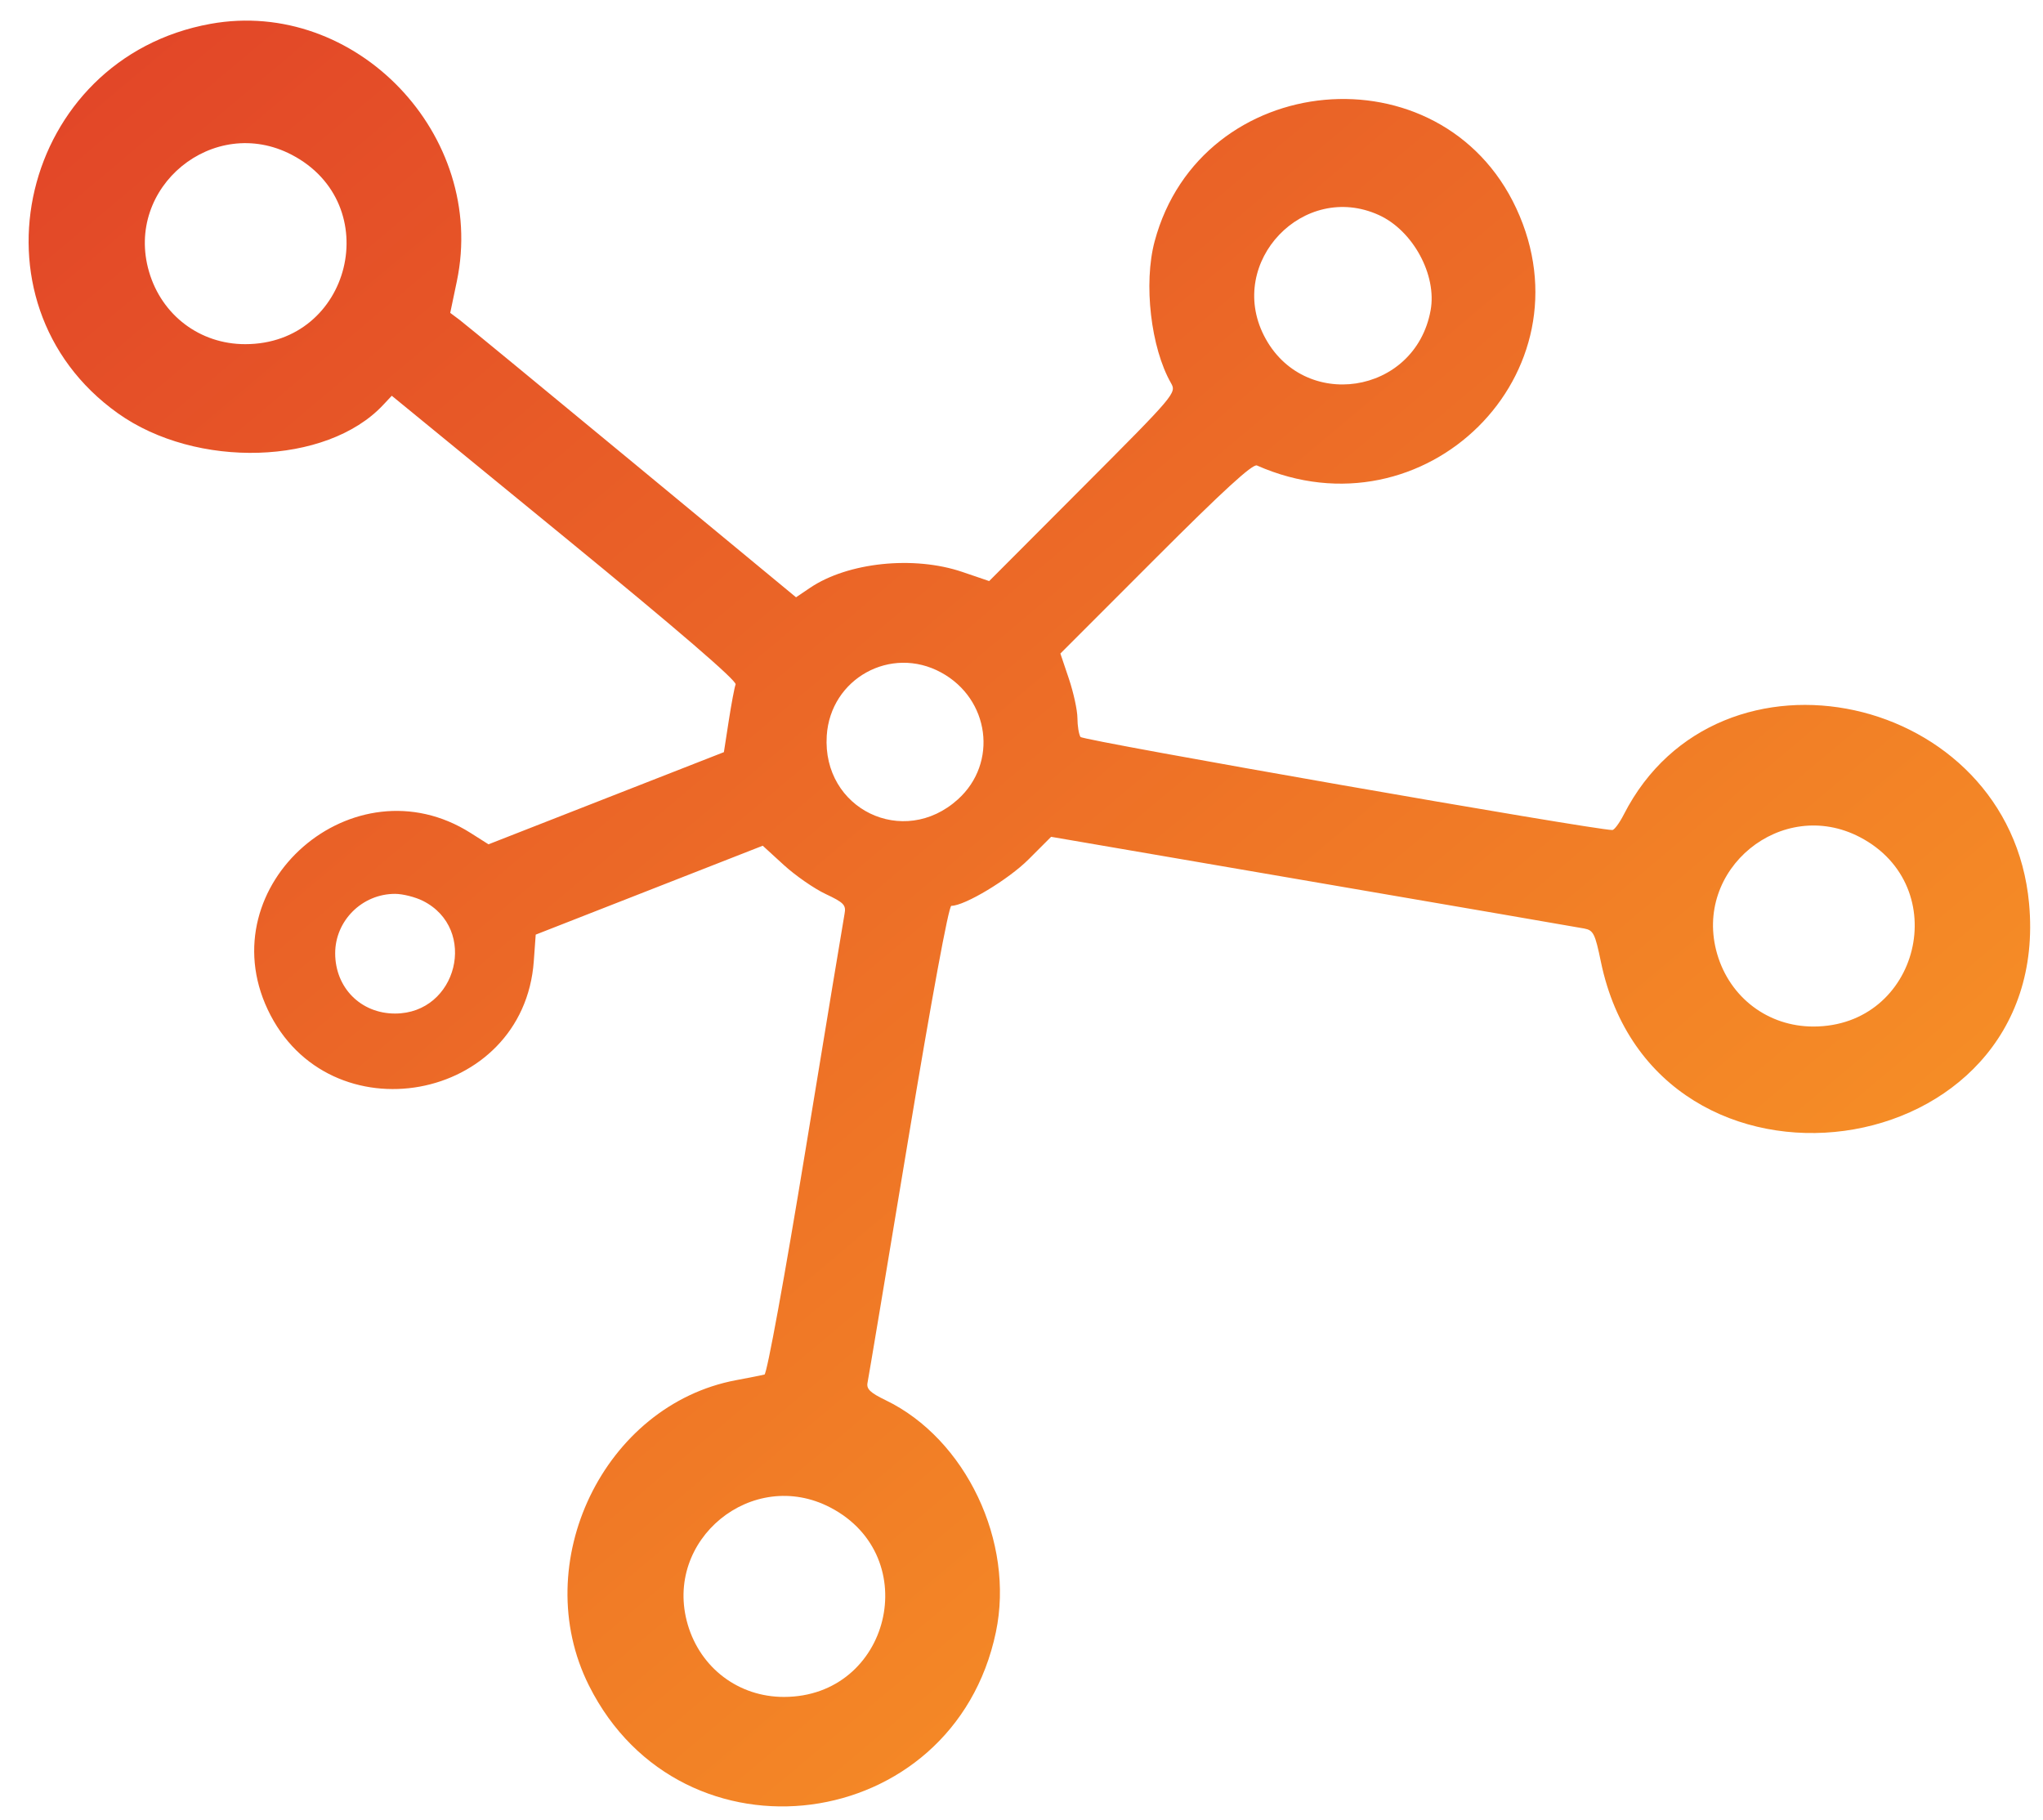 <svg width="64" height="57" viewBox="0 0 64 57" fill="none" xmlns="http://www.w3.org/2000/svg">
<g id="svgg">
<path id="path0" fill-rule="evenodd" clip-rule="evenodd" d="M6.595 0.747C0.646 1.821 -1.176 9.472 3.69 12.944C6.151 14.7 10.226 14.575 11.997 12.691L12.273 12.397L17.692 16.832C21.238 19.735 23.088 21.327 23.044 21.439C23.008 21.534 22.911 22.05 22.828 22.586L22.677 23.561L18.99 25.004L15.303 26.448L14.745 26.094C11.081 23.771 6.544 27.718 8.387 31.625C10.287 35.653 16.404 34.539 16.722 30.108L16.782 29.277L20.337 27.885L23.894 26.492L24.553 27.095C24.916 27.427 25.507 27.837 25.865 28.005C26.438 28.275 26.509 28.35 26.457 28.625C26.424 28.797 25.876 32.107 25.241 35.98C24.578 40.017 24.026 43.038 23.948 43.058C23.873 43.077 23.475 43.156 23.062 43.233C18.92 44.009 16.53 48.967 18.45 52.8C21.358 58.606 29.864 57.489 31.198 51.125C31.79 48.302 30.256 45.075 27.746 43.862C27.258 43.626 27.137 43.509 27.177 43.312C27.206 43.175 27.777 39.758 28.447 35.719C29.186 31.264 29.719 28.375 29.802 28.375C30.22 28.375 31.59 27.551 32.219 26.922L32.928 26.213L41.12 27.62C45.626 28.393 49.455 29.053 49.63 29.086C49.915 29.14 49.968 29.245 50.15 30.126C51.848 38.34 64.329 36.644 63.564 28.304C62.958 21.7 53.835 19.697 50.867 25.517C50.731 25.782 50.57 26 50.509 26C49.937 26 33.919 23.198 33.848 23.085C33.796 23.004 33.753 22.737 33.752 22.493C33.751 22.248 33.63 21.694 33.484 21.26L33.218 20.472L36.203 17.485C38.311 15.375 39.242 14.522 39.375 14.581C44.638 16.907 49.903 11.688 47.5 6.527C45.149 1.477 37.614 2.166 36.17 7.563C35.818 8.879 36.051 10.895 36.683 12C36.859 12.308 36.822 12.353 33.925 15.257L30.987 18.202L30.15 17.917C28.628 17.398 26.559 17.614 25.375 18.414L24.937 18.71L19.812 14.474C16.994 12.144 14.556 10.14 14.396 10.019L14.104 9.801L14.312 8.807C15.266 4.233 11.143 -0.074 6.595 0.747ZM9.14 4.849C12.085 6.388 11.007 10.779 7.683 10.781C6.267 10.782 5.069 9.88 4.669 8.512C3.893 5.861 6.69 3.569 9.14 4.849ZM43.194 6.736C44.262 7.221 45.019 8.614 44.816 9.722C44.331 12.378 40.809 12.908 39.594 10.509C38.424 8.199 40.841 5.667 43.194 6.736ZM29.483 21.066C31.005 21.894 31.27 23.9 30.008 25.04C28.302 26.581 25.752 25.344 25.899 23.046C26.013 21.255 27.908 20.207 29.483 21.066ZM58.265 26.224C61.21 27.763 60.132 32.154 56.808 32.156C55.392 32.157 54.194 31.255 53.794 29.887C53.018 27.236 55.815 24.944 58.265 26.224ZM13.248 28.219C14.986 29.093 14.33 31.749 12.375 31.749C11.303 31.749 10.501 30.942 10.5 29.862C10.5 28.84 11.344 28 12.375 28C12.616 28 13.008 28.099 13.248 28.219ZM26.015 47.224C28.96 48.763 27.882 53.154 24.558 53.156C23.142 53.157 21.944 52.255 21.544 50.887C20.768 48.236 23.565 45.944 26.015 47.224Z" fill="url(#paint0_linear_1668_2082)"/>
</g>
<defs>
<linearGradient id="paint0_linear_1668_2082" x1="1.415" y1="-1.636" x2="56.031" y2="63.342" gradientUnits="userSpaceOnUse">
<stop stop-color="#E14228"/>
<stop offset="1" stop-color="#FBA225"/>
</linearGradient>
</defs>
</svg>
